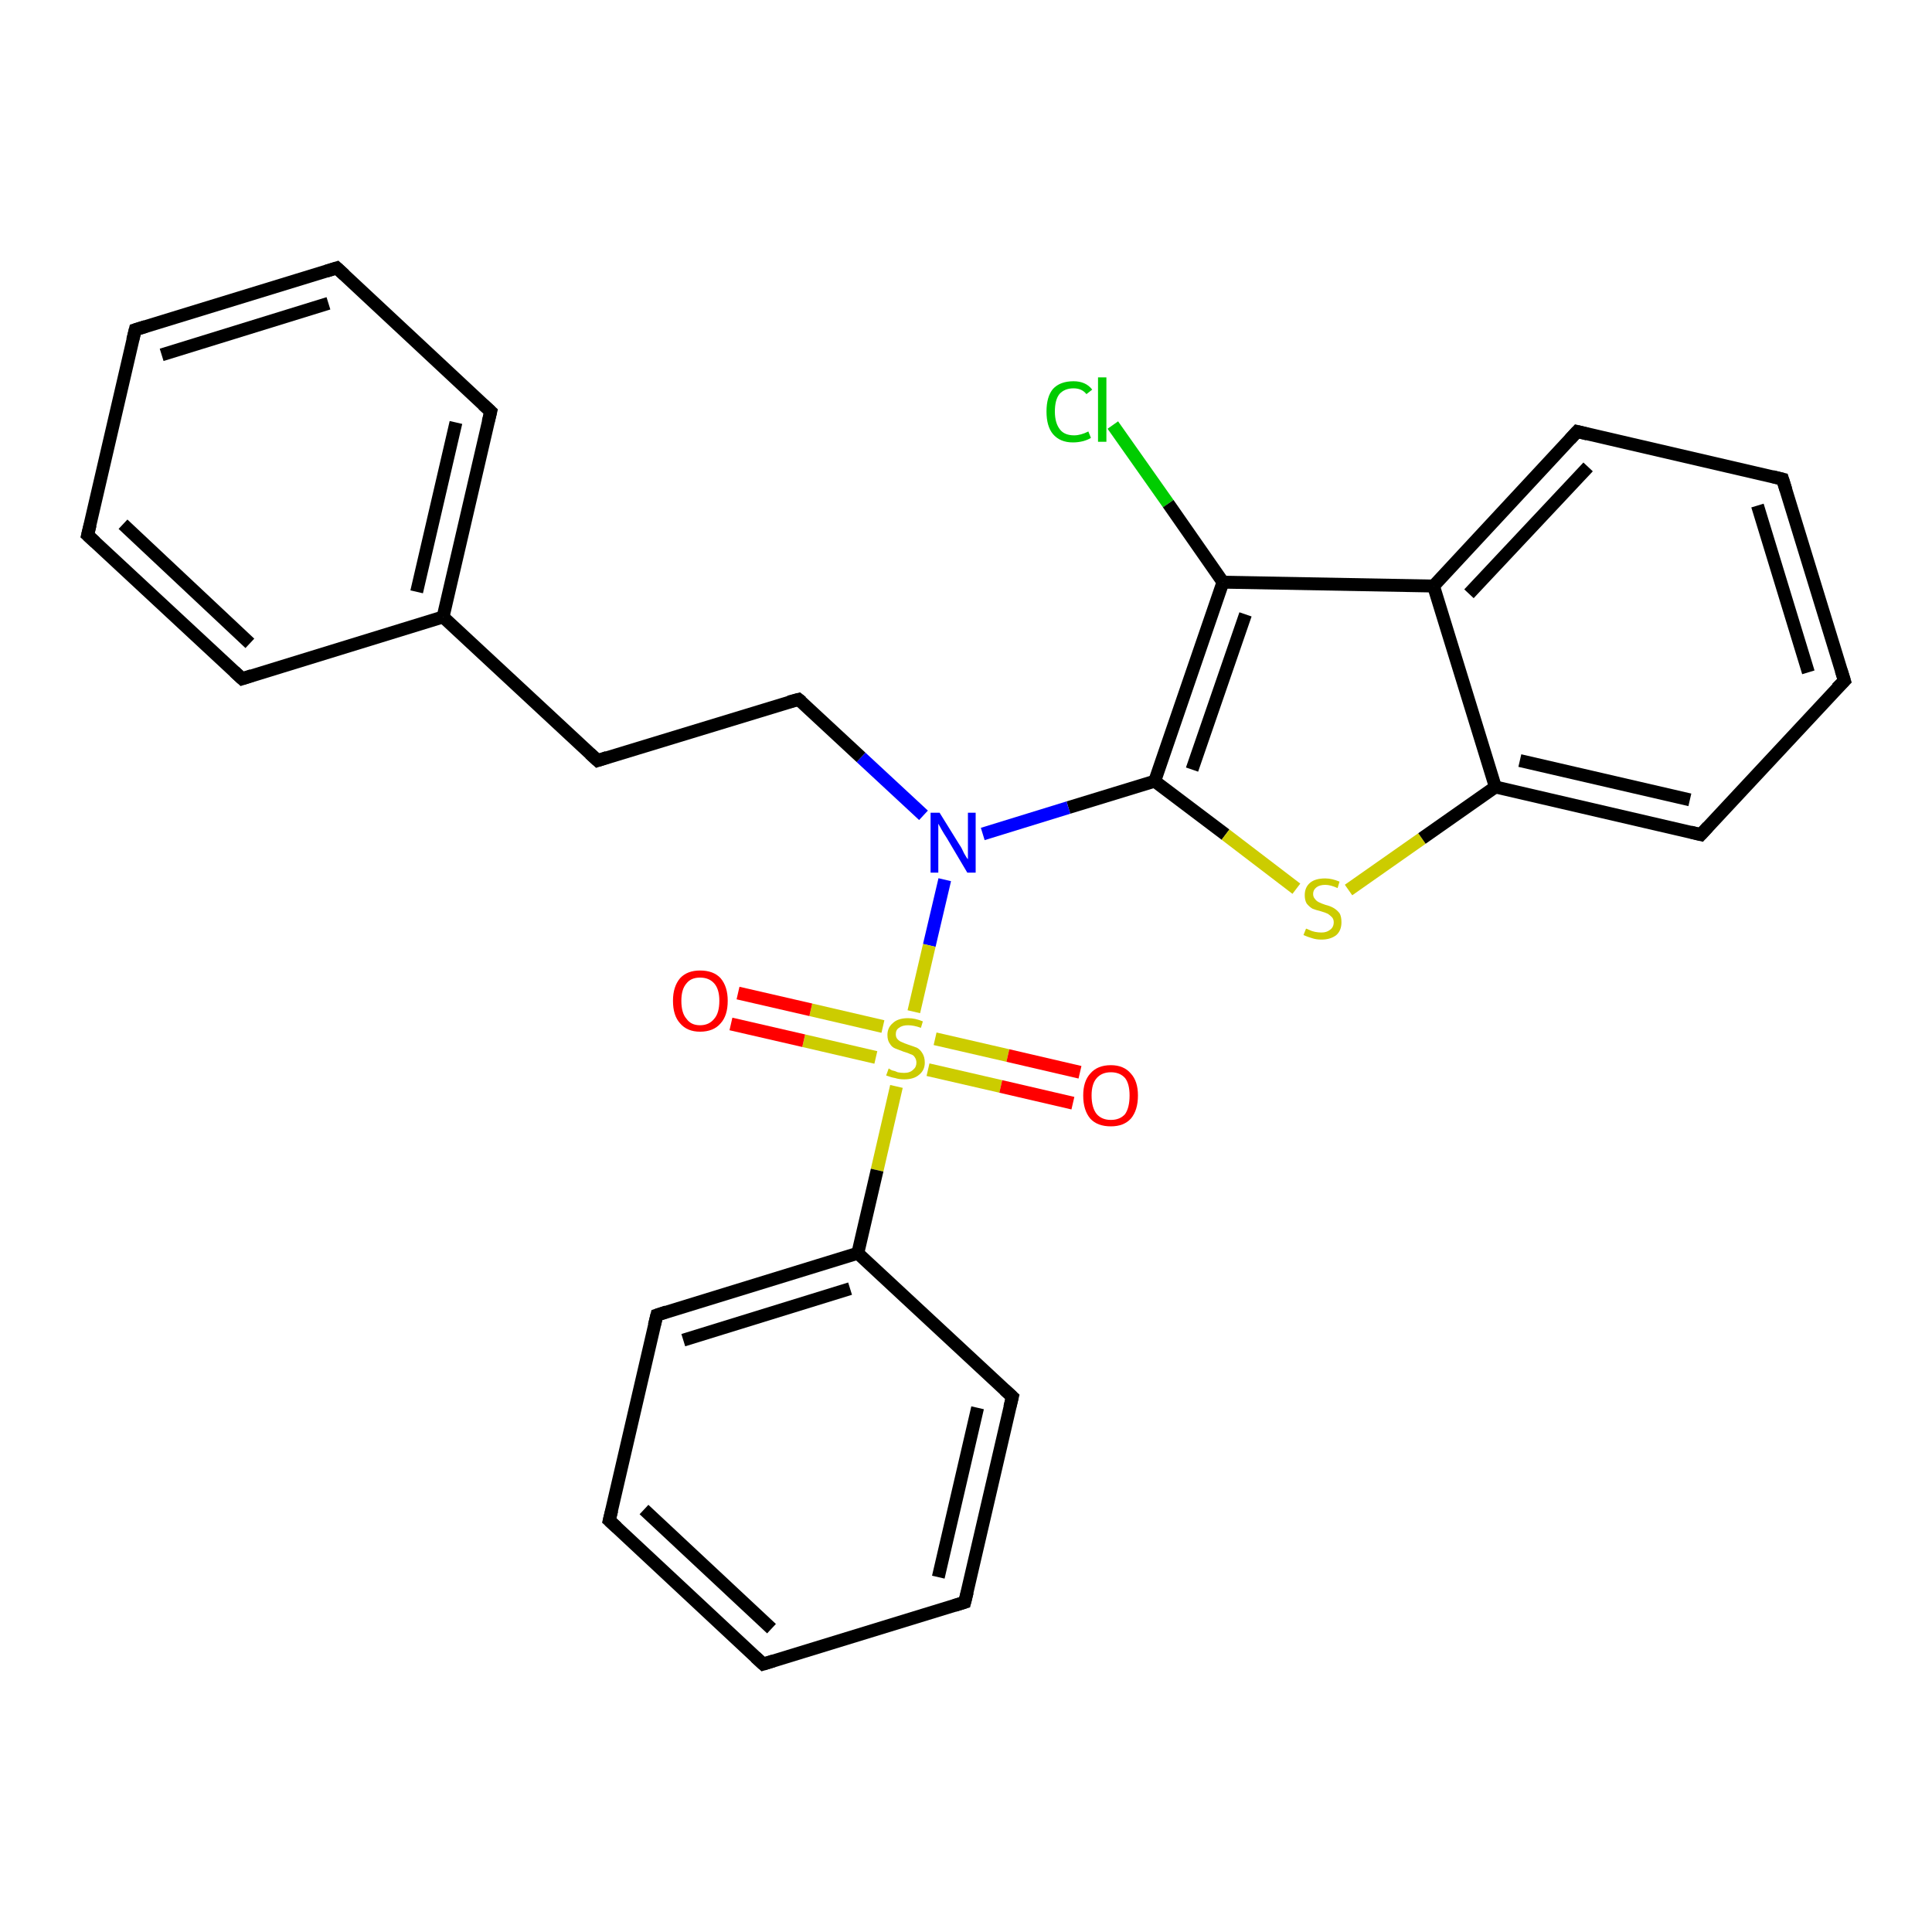 <?xml version='1.0' encoding='iso-8859-1'?>
<svg version='1.1' baseProfile='full'
              xmlns='http://www.w3.org/2000/svg'
                      xmlns:rdkit='http://www.rdkit.org/xml'
                      xmlns:xlink='http://www.w3.org/1999/xlink'
                  xml:space='preserve'
width='300px' height='300px' viewBox='0 0 300 300'>
<!-- END OF HEADER -->
<rect style='opacity:1.0;fill:#FFFFFF;stroke:none' width='300.0' height='300.0' x='0.0' y='0.0'> </rect>
<path class='bond-0 atom-0 atom-1' d='M 172.8,66.0 L 181.4,78.2' style='fill:none;fill-rule:evenodd;stroke:#00CC00;stroke-width:2.0px;stroke-linecap:butt;stroke-linejoin:miter;stroke-opacity:1' />
<path class='bond-0 atom-0 atom-1' d='M 181.4,78.2 L 189.9,90.4' style='fill:none;fill-rule:evenodd;stroke:#000000;stroke-width:2.0px;stroke-linecap:butt;stroke-linejoin:miter;stroke-opacity:1' />
<path class='bond-1 atom-1 atom-2' d='M 189.9,90.4 L 179.3,121.3' style='fill:none;fill-rule:evenodd;stroke:#000000;stroke-width:2.0px;stroke-linecap:butt;stroke-linejoin:miter;stroke-opacity:1' />
<path class='bond-1 atom-1 atom-2' d='M 193.4,95.4 L 185.1,119.5' style='fill:none;fill-rule:evenodd;stroke:#000000;stroke-width:2.0px;stroke-linecap:butt;stroke-linejoin:miter;stroke-opacity:1' />
<path class='bond-2 atom-2 atom-3' d='M 179.3,121.3 L 190.3,129.6' style='fill:none;fill-rule:evenodd;stroke:#000000;stroke-width:2.0px;stroke-linecap:butt;stroke-linejoin:miter;stroke-opacity:1' />
<path class='bond-2 atom-2 atom-3' d='M 190.3,129.6 L 201.3,138.0' style='fill:none;fill-rule:evenodd;stroke:#CCCC00;stroke-width:2.0px;stroke-linecap:butt;stroke-linejoin:miter;stroke-opacity:1' />
<path class='bond-3 atom-3 atom-4' d='M 209.4,138.2 L 220.8,130.2' style='fill:none;fill-rule:evenodd;stroke:#CCCC00;stroke-width:2.0px;stroke-linecap:butt;stroke-linejoin:miter;stroke-opacity:1' />
<path class='bond-3 atom-3 atom-4' d='M 220.8,130.2 L 232.2,122.2' style='fill:none;fill-rule:evenodd;stroke:#000000;stroke-width:2.0px;stroke-linecap:butt;stroke-linejoin:miter;stroke-opacity:1' />
<path class='bond-4 atom-4 atom-5' d='M 232.2,122.2 L 264.1,129.6' style='fill:none;fill-rule:evenodd;stroke:#000000;stroke-width:2.0px;stroke-linecap:butt;stroke-linejoin:miter;stroke-opacity:1' />
<path class='bond-4 atom-4 atom-5' d='M 236.0,118.1 L 262.4,124.2' style='fill:none;fill-rule:evenodd;stroke:#000000;stroke-width:2.0px;stroke-linecap:butt;stroke-linejoin:miter;stroke-opacity:1' />
<path class='bond-5 atom-5 atom-6' d='M 264.1,129.6 L 286.4,105.7' style='fill:none;fill-rule:evenodd;stroke:#000000;stroke-width:2.0px;stroke-linecap:butt;stroke-linejoin:miter;stroke-opacity:1' />
<path class='bond-6 atom-6 atom-7' d='M 286.4,105.7 L 276.8,74.4' style='fill:none;fill-rule:evenodd;stroke:#000000;stroke-width:2.0px;stroke-linecap:butt;stroke-linejoin:miter;stroke-opacity:1' />
<path class='bond-6 atom-6 atom-7' d='M 280.8,104.4 L 272.9,78.5' style='fill:none;fill-rule:evenodd;stroke:#000000;stroke-width:2.0px;stroke-linecap:butt;stroke-linejoin:miter;stroke-opacity:1' />
<path class='bond-7 atom-7 atom-8' d='M 276.8,74.4 L 244.9,67.0' style='fill:none;fill-rule:evenodd;stroke:#000000;stroke-width:2.0px;stroke-linecap:butt;stroke-linejoin:miter;stroke-opacity:1' />
<path class='bond-8 atom-8 atom-9' d='M 244.9,67.0 L 222.6,91.0' style='fill:none;fill-rule:evenodd;stroke:#000000;stroke-width:2.0px;stroke-linecap:butt;stroke-linejoin:miter;stroke-opacity:1' />
<path class='bond-8 atom-8 atom-9' d='M 246.6,72.5 L 228.1,92.2' style='fill:none;fill-rule:evenodd;stroke:#000000;stroke-width:2.0px;stroke-linecap:butt;stroke-linejoin:miter;stroke-opacity:1' />
<path class='bond-9 atom-2 atom-10' d='M 179.3,121.3 L 165.9,125.4' style='fill:none;fill-rule:evenodd;stroke:#000000;stroke-width:2.0px;stroke-linecap:butt;stroke-linejoin:miter;stroke-opacity:1' />
<path class='bond-9 atom-2 atom-10' d='M 165.9,125.4 L 152.6,129.5' style='fill:none;fill-rule:evenodd;stroke:#0000FF;stroke-width:2.0px;stroke-linecap:butt;stroke-linejoin:miter;stroke-opacity:1' />
<path class='bond-10 atom-10 atom-11' d='M 143.4,126.6 L 133.7,117.6' style='fill:none;fill-rule:evenodd;stroke:#0000FF;stroke-width:2.0px;stroke-linecap:butt;stroke-linejoin:miter;stroke-opacity:1' />
<path class='bond-10 atom-10 atom-11' d='M 133.7,117.6 L 124.0,108.6' style='fill:none;fill-rule:evenodd;stroke:#000000;stroke-width:2.0px;stroke-linecap:butt;stroke-linejoin:miter;stroke-opacity:1' />
<path class='bond-11 atom-11 atom-12' d='M 124.0,108.6 L 92.8,118.1' style='fill:none;fill-rule:evenodd;stroke:#000000;stroke-width:2.0px;stroke-linecap:butt;stroke-linejoin:miter;stroke-opacity:1' />
<path class='bond-12 atom-12 atom-13' d='M 92.8,118.1 L 68.8,95.8' style='fill:none;fill-rule:evenodd;stroke:#000000;stroke-width:2.0px;stroke-linecap:butt;stroke-linejoin:miter;stroke-opacity:1' />
<path class='bond-13 atom-13 atom-14' d='M 68.8,95.8 L 76.2,63.9' style='fill:none;fill-rule:evenodd;stroke:#000000;stroke-width:2.0px;stroke-linecap:butt;stroke-linejoin:miter;stroke-opacity:1' />
<path class='bond-13 atom-13 atom-14' d='M 64.7,91.9 L 70.8,65.6' style='fill:none;fill-rule:evenodd;stroke:#000000;stroke-width:2.0px;stroke-linecap:butt;stroke-linejoin:miter;stroke-opacity:1' />
<path class='bond-14 atom-14 atom-15' d='M 76.2,63.9 L 52.3,41.6' style='fill:none;fill-rule:evenodd;stroke:#000000;stroke-width:2.0px;stroke-linecap:butt;stroke-linejoin:miter;stroke-opacity:1' />
<path class='bond-15 atom-15 atom-16' d='M 52.3,41.6 L 21.0,51.2' style='fill:none;fill-rule:evenodd;stroke:#000000;stroke-width:2.0px;stroke-linecap:butt;stroke-linejoin:miter;stroke-opacity:1' />
<path class='bond-15 atom-15 atom-16' d='M 51.0,47.1 L 25.1,55.1' style='fill:none;fill-rule:evenodd;stroke:#000000;stroke-width:2.0px;stroke-linecap:butt;stroke-linejoin:miter;stroke-opacity:1' />
<path class='bond-16 atom-16 atom-17' d='M 21.0,51.2 L 13.6,83.1' style='fill:none;fill-rule:evenodd;stroke:#000000;stroke-width:2.0px;stroke-linecap:butt;stroke-linejoin:miter;stroke-opacity:1' />
<path class='bond-17 atom-17 atom-18' d='M 13.6,83.1 L 37.6,105.4' style='fill:none;fill-rule:evenodd;stroke:#000000;stroke-width:2.0px;stroke-linecap:butt;stroke-linejoin:miter;stroke-opacity:1' />
<path class='bond-17 atom-17 atom-18' d='M 19.1,81.4 L 38.8,99.9' style='fill:none;fill-rule:evenodd;stroke:#000000;stroke-width:2.0px;stroke-linecap:butt;stroke-linejoin:miter;stroke-opacity:1' />
<path class='bond-18 atom-10 atom-19' d='M 146.7,136.6 L 144.3,146.8' style='fill:none;fill-rule:evenodd;stroke:#0000FF;stroke-width:2.0px;stroke-linecap:butt;stroke-linejoin:miter;stroke-opacity:1' />
<path class='bond-18 atom-10 atom-19' d='M 144.3,146.8 L 141.9,157.1' style='fill:none;fill-rule:evenodd;stroke:#CCCC00;stroke-width:2.0px;stroke-linecap:butt;stroke-linejoin:miter;stroke-opacity:1' />
<path class='bond-19 atom-19 atom-20' d='M 144.1,166.1 L 155.4,168.7' style='fill:none;fill-rule:evenodd;stroke:#CCCC00;stroke-width:2.0px;stroke-linecap:butt;stroke-linejoin:miter;stroke-opacity:1' />
<path class='bond-19 atom-19 atom-20' d='M 155.4,168.7 L 166.6,171.3' style='fill:none;fill-rule:evenodd;stroke:#FF0000;stroke-width:2.0px;stroke-linecap:butt;stroke-linejoin:miter;stroke-opacity:1' />
<path class='bond-19 atom-19 atom-20' d='M 145.2,161.3 L 156.5,163.9' style='fill:none;fill-rule:evenodd;stroke:#CCCC00;stroke-width:2.0px;stroke-linecap:butt;stroke-linejoin:miter;stroke-opacity:1' />
<path class='bond-19 atom-19 atom-20' d='M 156.5,163.9 L 167.7,166.5' style='fill:none;fill-rule:evenodd;stroke:#FF0000;stroke-width:2.0px;stroke-linecap:butt;stroke-linejoin:miter;stroke-opacity:1' />
<path class='bond-20 atom-19 atom-21' d='M 137.1,159.4 L 125.9,156.8' style='fill:none;fill-rule:evenodd;stroke:#CCCC00;stroke-width:2.0px;stroke-linecap:butt;stroke-linejoin:miter;stroke-opacity:1' />
<path class='bond-20 atom-19 atom-21' d='M 125.9,156.8 L 114.6,154.2' style='fill:none;fill-rule:evenodd;stroke:#FF0000;stroke-width:2.0px;stroke-linecap:butt;stroke-linejoin:miter;stroke-opacity:1' />
<path class='bond-20 atom-19 atom-21' d='M 136.0,164.2 L 124.8,161.6' style='fill:none;fill-rule:evenodd;stroke:#CCCC00;stroke-width:2.0px;stroke-linecap:butt;stroke-linejoin:miter;stroke-opacity:1' />
<path class='bond-20 atom-19 atom-21' d='M 124.8,161.6 L 113.5,159.0' style='fill:none;fill-rule:evenodd;stroke:#FF0000;stroke-width:2.0px;stroke-linecap:butt;stroke-linejoin:miter;stroke-opacity:1' />
<path class='bond-21 atom-19 atom-22' d='M 139.2,168.7 L 136.2,181.7' style='fill:none;fill-rule:evenodd;stroke:#CCCC00;stroke-width:2.0px;stroke-linecap:butt;stroke-linejoin:miter;stroke-opacity:1' />
<path class='bond-21 atom-19 atom-22' d='M 136.2,181.7 L 133.2,194.6' style='fill:none;fill-rule:evenodd;stroke:#000000;stroke-width:2.0px;stroke-linecap:butt;stroke-linejoin:miter;stroke-opacity:1' />
<path class='bond-22 atom-22 atom-23' d='M 133.2,194.6 L 102.0,204.2' style='fill:none;fill-rule:evenodd;stroke:#000000;stroke-width:2.0px;stroke-linecap:butt;stroke-linejoin:miter;stroke-opacity:1' />
<path class='bond-22 atom-22 atom-23' d='M 132.0,200.1 L 106.1,208.1' style='fill:none;fill-rule:evenodd;stroke:#000000;stroke-width:2.0px;stroke-linecap:butt;stroke-linejoin:miter;stroke-opacity:1' />
<path class='bond-23 atom-23 atom-24' d='M 102.0,204.2 L 94.6,236.1' style='fill:none;fill-rule:evenodd;stroke:#000000;stroke-width:2.0px;stroke-linecap:butt;stroke-linejoin:miter;stroke-opacity:1' />
<path class='bond-24 atom-24 atom-25' d='M 94.6,236.1 L 118.5,258.4' style='fill:none;fill-rule:evenodd;stroke:#000000;stroke-width:2.0px;stroke-linecap:butt;stroke-linejoin:miter;stroke-opacity:1' />
<path class='bond-24 atom-24 atom-25' d='M 100.0,234.4 L 119.8,252.9' style='fill:none;fill-rule:evenodd;stroke:#000000;stroke-width:2.0px;stroke-linecap:butt;stroke-linejoin:miter;stroke-opacity:1' />
<path class='bond-25 atom-25 atom-26' d='M 118.5,258.4 L 149.8,248.8' style='fill:none;fill-rule:evenodd;stroke:#000000;stroke-width:2.0px;stroke-linecap:butt;stroke-linejoin:miter;stroke-opacity:1' />
<path class='bond-26 atom-26 atom-27' d='M 149.8,248.8 L 157.2,216.9' style='fill:none;fill-rule:evenodd;stroke:#000000;stroke-width:2.0px;stroke-linecap:butt;stroke-linejoin:miter;stroke-opacity:1' />
<path class='bond-26 atom-26 atom-27' d='M 145.7,244.9 L 151.8,218.6' style='fill:none;fill-rule:evenodd;stroke:#000000;stroke-width:2.0px;stroke-linecap:butt;stroke-linejoin:miter;stroke-opacity:1' />
<path class='bond-27 atom-9 atom-1' d='M 222.6,91.0 L 189.9,90.4' style='fill:none;fill-rule:evenodd;stroke:#000000;stroke-width:2.0px;stroke-linecap:butt;stroke-linejoin:miter;stroke-opacity:1' />
<path class='bond-28 atom-18 atom-13' d='M 37.6,105.4 L 68.8,95.8' style='fill:none;fill-rule:evenodd;stroke:#000000;stroke-width:2.0px;stroke-linecap:butt;stroke-linejoin:miter;stroke-opacity:1' />
<path class='bond-29 atom-27 atom-22' d='M 157.2,216.9 L 133.2,194.6' style='fill:none;fill-rule:evenodd;stroke:#000000;stroke-width:2.0px;stroke-linecap:butt;stroke-linejoin:miter;stroke-opacity:1' />
<path class='bond-30 atom-9 atom-4' d='M 222.6,91.0 L 232.2,122.2' style='fill:none;fill-rule:evenodd;stroke:#000000;stroke-width:2.0px;stroke-linecap:butt;stroke-linejoin:miter;stroke-opacity:1' />
<path d='M 262.5,129.2 L 264.1,129.6 L 265.2,128.4' style='fill:none;stroke:#000000;stroke-width:2.0px;stroke-linecap:butt;stroke-linejoin:miter;stroke-opacity:1;' />
<path d='M 285.2,106.9 L 286.4,105.7 L 285.9,104.1' style='fill:none;stroke:#000000;stroke-width:2.0px;stroke-linecap:butt;stroke-linejoin:miter;stroke-opacity:1;' />
<path d='M 277.3,76.0 L 276.8,74.4 L 275.2,74.0' style='fill:none;stroke:#000000;stroke-width:2.0px;stroke-linecap:butt;stroke-linejoin:miter;stroke-opacity:1;' />
<path d='M 246.5,67.4 L 244.9,67.0 L 243.8,68.2' style='fill:none;stroke:#000000;stroke-width:2.0px;stroke-linecap:butt;stroke-linejoin:miter;stroke-opacity:1;' />
<path d='M 124.5,109.0 L 124.0,108.6 L 122.5,109.0' style='fill:none;stroke:#000000;stroke-width:2.0px;stroke-linecap:butt;stroke-linejoin:miter;stroke-opacity:1;' />
<path d='M 94.3,117.6 L 92.8,118.1 L 91.6,117.0' style='fill:none;stroke:#000000;stroke-width:2.0px;stroke-linecap:butt;stroke-linejoin:miter;stroke-opacity:1;' />
<path d='M 75.8,65.5 L 76.2,63.9 L 75.0,62.8' style='fill:none;stroke:#000000;stroke-width:2.0px;stroke-linecap:butt;stroke-linejoin:miter;stroke-opacity:1;' />
<path d='M 53.5,42.7 L 52.3,41.6 L 50.7,42.1' style='fill:none;stroke:#000000;stroke-width:2.0px;stroke-linecap:butt;stroke-linejoin:miter;stroke-opacity:1;' />
<path d='M 22.6,50.7 L 21.0,51.2 L 20.6,52.8' style='fill:none;stroke:#000000;stroke-width:2.0px;stroke-linecap:butt;stroke-linejoin:miter;stroke-opacity:1;' />
<path d='M 14.0,81.5 L 13.6,83.1 L 14.8,84.2' style='fill:none;stroke:#000000;stroke-width:2.0px;stroke-linecap:butt;stroke-linejoin:miter;stroke-opacity:1;' />
<path d='M 36.4,104.3 L 37.6,105.4 L 39.1,104.9' style='fill:none;stroke:#000000;stroke-width:2.0px;stroke-linecap:butt;stroke-linejoin:miter;stroke-opacity:1;' />
<path d='M 103.5,203.7 L 102.0,204.2 L 101.6,205.8' style='fill:none;stroke:#000000;stroke-width:2.0px;stroke-linecap:butt;stroke-linejoin:miter;stroke-opacity:1;' />
<path d='M 95.0,234.5 L 94.6,236.1 L 95.8,237.2' style='fill:none;stroke:#000000;stroke-width:2.0px;stroke-linecap:butt;stroke-linejoin:miter;stroke-opacity:1;' />
<path d='M 117.3,257.3 L 118.5,258.4 L 120.1,257.9' style='fill:none;stroke:#000000;stroke-width:2.0px;stroke-linecap:butt;stroke-linejoin:miter;stroke-opacity:1;' />
<path d='M 148.2,249.3 L 149.8,248.8 L 150.2,247.2' style='fill:none;stroke:#000000;stroke-width:2.0px;stroke-linecap:butt;stroke-linejoin:miter;stroke-opacity:1;' />
<path d='M 156.8,218.5 L 157.2,216.9 L 156.0,215.8' style='fill:none;stroke:#000000;stroke-width:2.0px;stroke-linecap:butt;stroke-linejoin:miter;stroke-opacity:1;' />
<path class='atom-0' d='M 162.5 63.9
Q 162.5 61.6, 163.5 60.4
Q 164.6 59.2, 166.7 59.2
Q 168.6 59.2, 169.6 60.5
L 168.7 61.2
Q 168.0 60.3, 166.7 60.3
Q 165.3 60.3, 164.5 61.2
Q 163.8 62.1, 163.8 63.9
Q 163.8 65.7, 164.6 66.7
Q 165.3 67.6, 166.8 67.6
Q 167.8 67.6, 169.0 67.0
L 169.4 68.0
Q 168.9 68.3, 168.2 68.5
Q 167.4 68.7, 166.6 68.7
Q 164.6 68.7, 163.5 67.4
Q 162.5 66.2, 162.5 63.9
' fill='#00CC00'/>
<path class='atom-0' d='M 170.5 58.6
L 171.8 58.6
L 171.8 68.6
L 170.5 68.6
L 170.5 58.6
' fill='#00CC00'/>
<path class='atom-3' d='M 202.8 144.2
Q 202.9 144.2, 203.3 144.4
Q 203.7 144.6, 204.2 144.7
Q 204.7 144.8, 205.2 144.8
Q 206.0 144.8, 206.5 144.4
Q 207.1 144.0, 207.1 143.2
Q 207.1 142.7, 206.8 142.4
Q 206.5 142.1, 206.2 141.9
Q 205.8 141.7, 205.1 141.5
Q 204.3 141.3, 203.8 141.1
Q 203.3 140.8, 202.9 140.3
Q 202.6 139.8, 202.6 139.0
Q 202.6 137.8, 203.4 137.1
Q 204.2 136.4, 205.8 136.4
Q 206.8 136.4, 208.0 136.9
L 207.7 137.9
Q 206.6 137.4, 205.8 137.4
Q 204.9 137.4, 204.4 137.8
Q 203.9 138.2, 203.9 138.8
Q 203.9 139.3, 204.2 139.6
Q 204.4 139.9, 204.8 140.1
Q 205.2 140.3, 205.8 140.5
Q 206.6 140.7, 207.1 141.0
Q 207.6 141.3, 208.0 141.8
Q 208.3 142.3, 208.3 143.2
Q 208.3 144.5, 207.5 145.2
Q 206.6 145.9, 205.2 145.9
Q 204.4 145.9, 203.8 145.7
Q 203.1 145.5, 202.4 145.2
L 202.8 144.2
' fill='#CCCC00'/>
<path class='atom-10' d='M 145.9 126.2
L 149.0 131.2
Q 149.3 131.6, 149.7 132.5
Q 150.2 133.4, 150.3 133.4
L 150.3 126.2
L 151.5 126.2
L 151.5 135.5
L 150.2 135.5
L 147.0 130.1
Q 146.6 129.5, 146.2 128.8
Q 145.8 128.1, 145.7 127.9
L 145.7 135.5
L 144.5 135.5
L 144.5 126.2
L 145.9 126.2
' fill='#0000FF'/>
<path class='atom-19' d='M 138.0 165.9
Q 138.1 166.0, 138.5 166.2
Q 139.0 166.3, 139.4 166.5
Q 139.9 166.6, 140.4 166.6
Q 141.3 166.6, 141.8 166.1
Q 142.3 165.7, 142.3 165.0
Q 142.3 164.5, 142.0 164.1
Q 141.8 163.8, 141.4 163.7
Q 141.0 163.5, 140.3 163.3
Q 139.5 163.0, 139.0 162.8
Q 138.5 162.6, 138.2 162.1
Q 137.8 161.6, 137.8 160.7
Q 137.8 159.6, 138.6 158.9
Q 139.4 158.1, 141.0 158.1
Q 142.1 158.1, 143.3 158.6
L 143.0 159.6
Q 141.9 159.2, 141.0 159.2
Q 140.1 159.2, 139.6 159.6
Q 139.1 159.9, 139.1 160.6
Q 139.1 161.1, 139.4 161.4
Q 139.7 161.7, 140.0 161.8
Q 140.4 162.0, 141.0 162.2
Q 141.9 162.5, 142.4 162.7
Q 142.9 163.0, 143.2 163.5
Q 143.6 164.1, 143.6 165.0
Q 143.6 166.2, 142.7 166.9
Q 141.9 167.6, 140.4 167.6
Q 139.6 167.6, 139.0 167.4
Q 138.4 167.3, 137.6 167.0
L 138.0 165.9
' fill='#CCCC00'/>
<path class='atom-20' d='M 168.2 170.1
Q 168.2 167.9, 169.3 166.7
Q 170.4 165.4, 172.5 165.4
Q 174.5 165.4, 175.6 166.7
Q 176.7 167.9, 176.7 170.1
Q 176.7 172.4, 175.6 173.7
Q 174.5 174.9, 172.5 174.9
Q 170.4 174.9, 169.3 173.7
Q 168.2 172.4, 168.2 170.1
M 172.5 173.9
Q 173.9 173.9, 174.7 173.0
Q 175.4 172.0, 175.4 170.1
Q 175.4 168.3, 174.7 167.4
Q 173.9 166.5, 172.5 166.5
Q 171.1 166.5, 170.3 167.4
Q 169.5 168.3, 169.5 170.1
Q 169.5 172.0, 170.3 173.0
Q 171.1 173.9, 172.5 173.9
' fill='#FF0000'/>
<path class='atom-21' d='M 104.5 155.4
Q 104.5 153.2, 105.6 151.9
Q 106.7 150.7, 108.7 150.7
Q 110.8 150.7, 111.9 151.9
Q 113.0 153.2, 113.0 155.4
Q 113.0 157.7, 111.9 158.9
Q 110.8 160.2, 108.7 160.2
Q 106.7 160.2, 105.6 158.9
Q 104.5 157.7, 104.5 155.4
M 108.7 159.2
Q 110.1 159.2, 110.9 158.2
Q 111.7 157.3, 111.7 155.4
Q 111.7 153.6, 110.9 152.7
Q 110.1 151.8, 108.7 151.8
Q 107.3 151.8, 106.6 152.7
Q 105.8 153.6, 105.8 155.4
Q 105.8 157.3, 106.6 158.2
Q 107.3 159.2, 108.7 159.2
' fill='#FF0000'/>
</svg>
